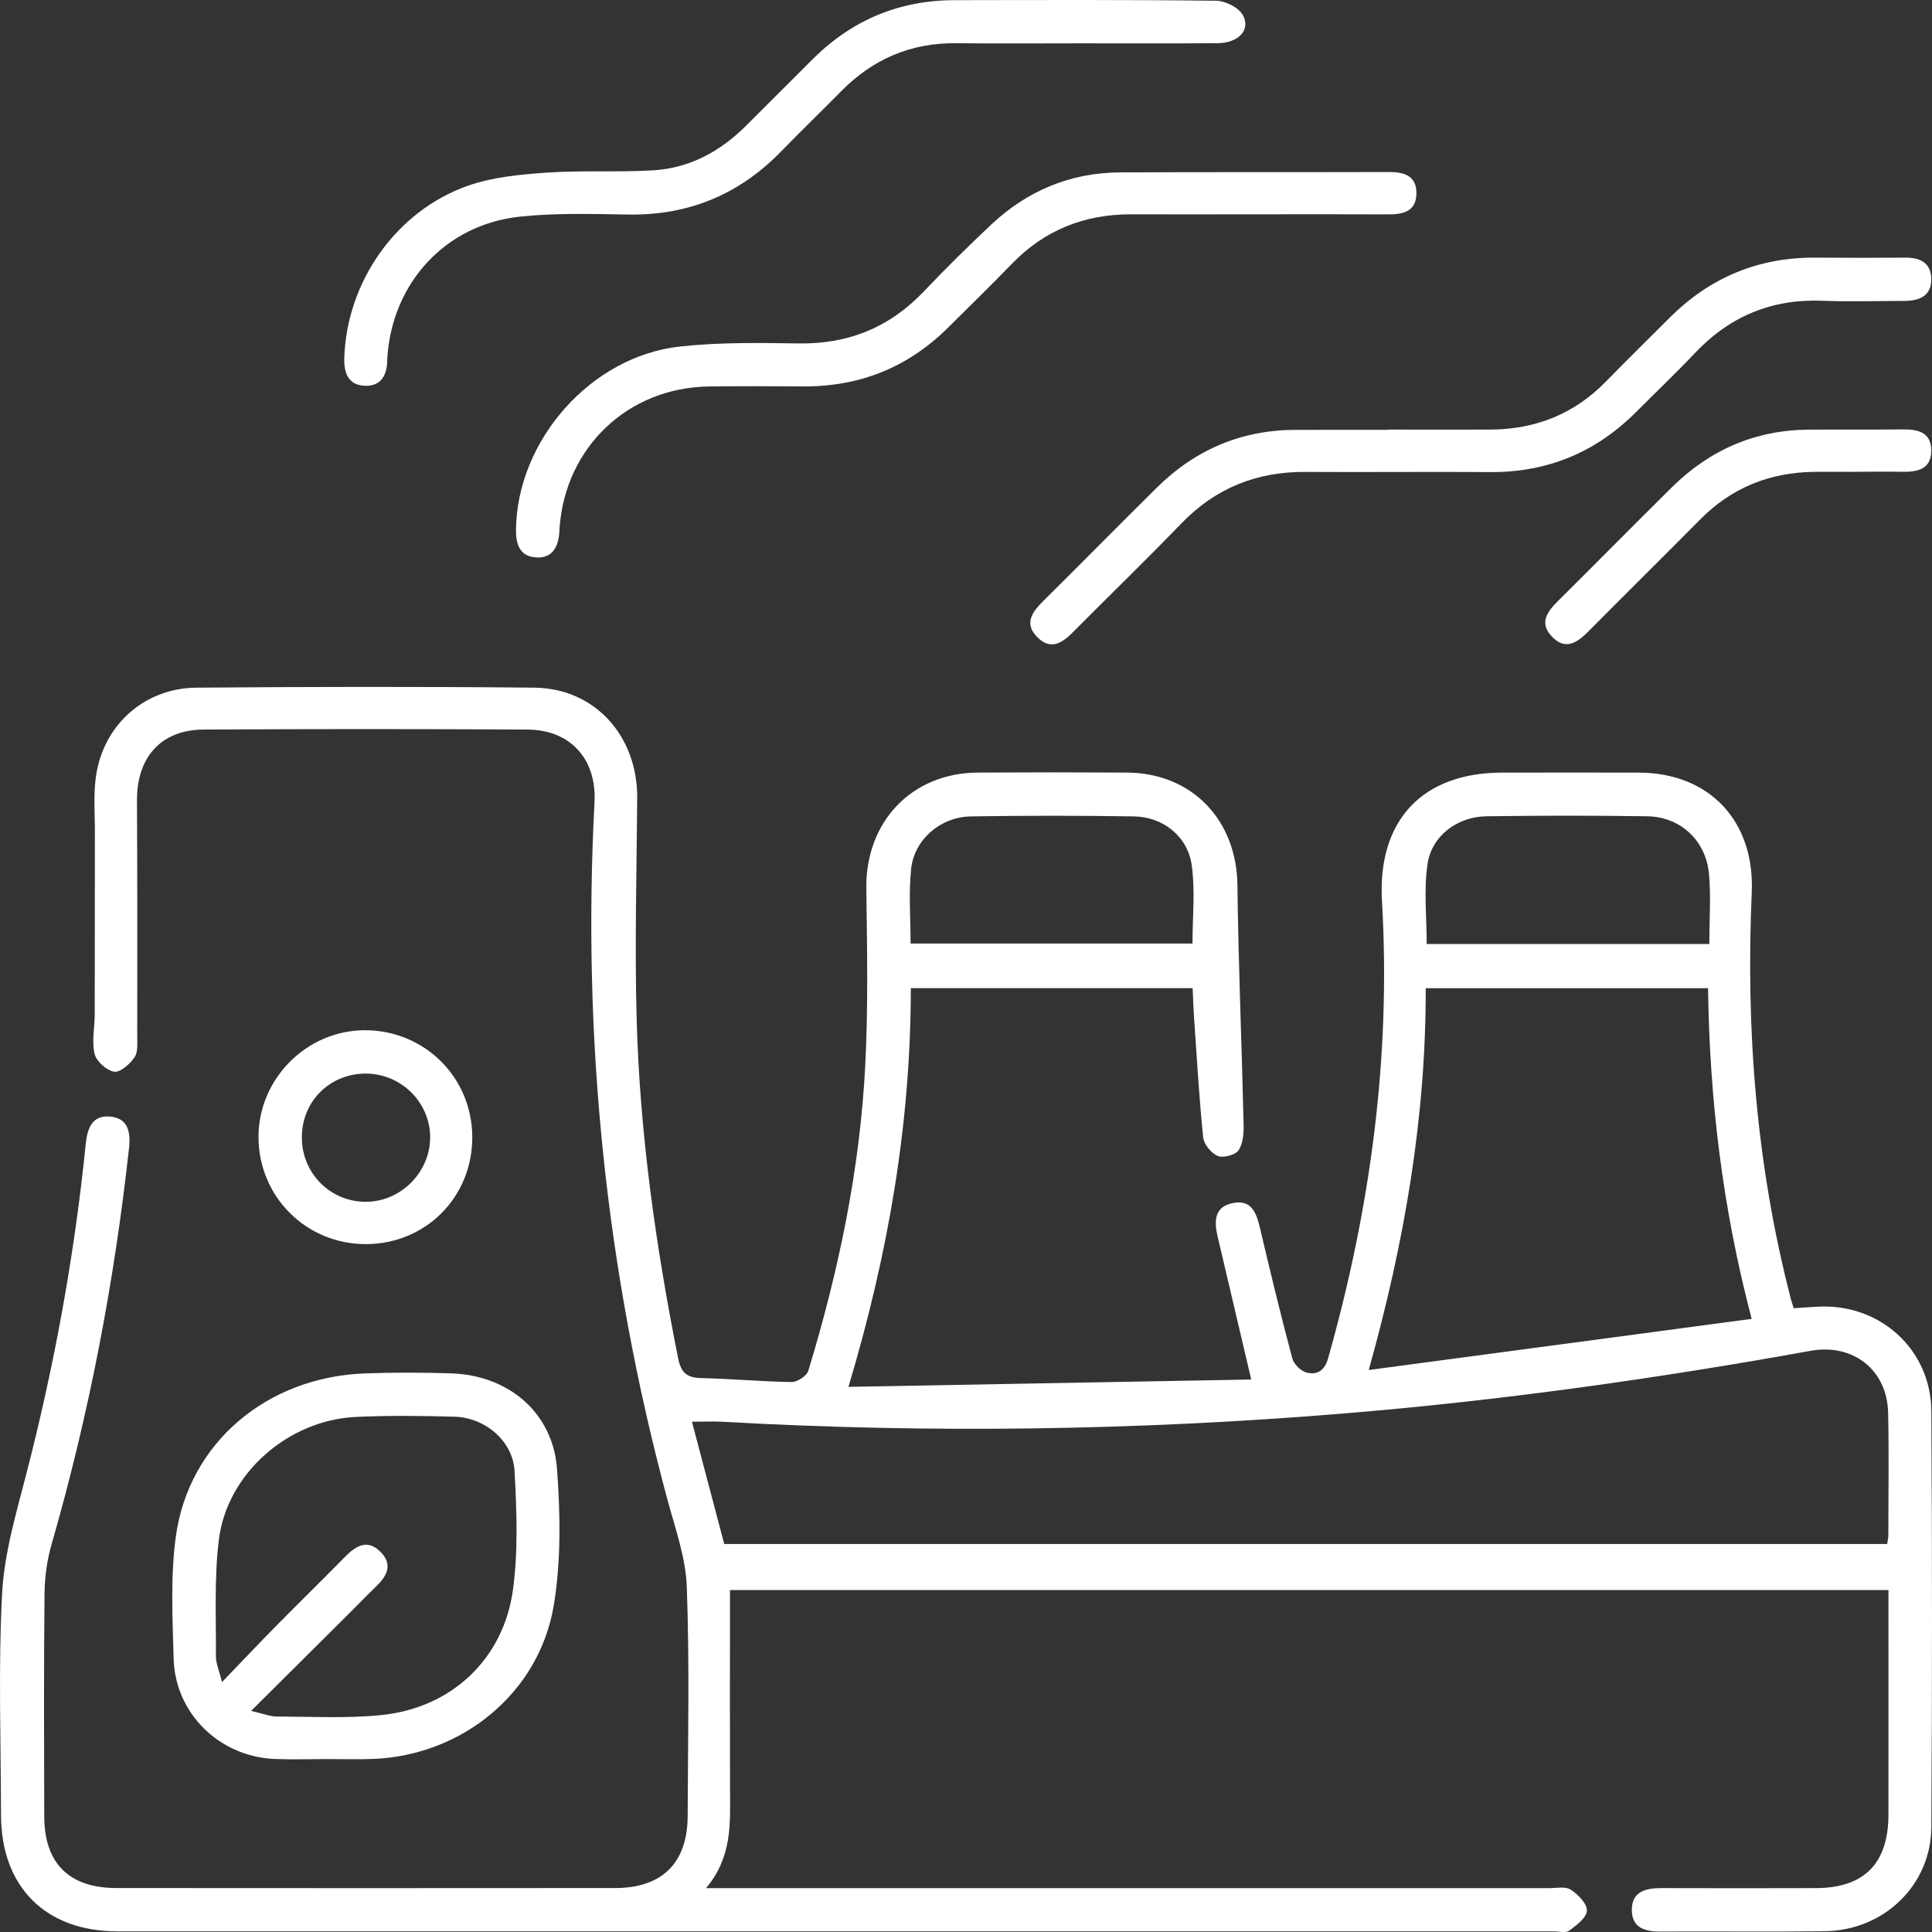 <svg width="60" height="60" viewBox="0 0 60 60" fill="none" xmlns="http://www.w3.org/2000/svg">
<rect x="0" y="0" width="60" height="60" fill="#333333" stroke="none"/>
<path d="M37.041 30.688H28.286C28.286 34.889 27.585 38.948 26.349 43.07C30.573 42.993 34.704 42.918 38.858 42.842C38.487 41.261 38.152 39.828 37.813 38.394C37.702 37.922 37.71 37.479 38.286 37.362C38.863 37.246 39.018 37.662 39.128 38.13C39.447 39.486 39.774 40.839 40.133 42.185C40.181 42.365 40.401 42.582 40.58 42.627C40.9 42.705 41.133 42.577 41.245 42.184C42.56 37.541 43.2 32.82 42.919 27.992C42.772 25.495 44.157 23.996 46.652 23.994C48.069 23.994 49.483 23.989 50.9 23.994C53.087 24.003 54.498 25.495 54.402 27.716C54.215 31.984 54.543 36.2 55.618 40.346C55.638 40.424 55.666 40.499 55.706 40.628C55.958 40.611 56.2 40.594 56.444 40.581C58.361 40.468 59.965 41.892 59.979 43.816C60.007 48.127 60.007 52.437 59.979 56.748C59.967 58.552 58.499 59.953 56.67 59.976C54.964 59.998 53.257 59.976 51.549 59.986C51.072 59.989 50.686 59.86 50.678 59.328C50.67 58.75 51.095 58.637 51.584 58.637C53.187 58.642 54.79 58.642 56.394 58.637C57.893 58.632 58.644 57.874 58.647 56.36C58.652 54.051 58.647 51.74 58.647 49.38H22.67V50.065C22.67 51.919 22.665 53.771 22.672 55.625C22.675 56.645 22.74 57.672 21.926 58.639H22.812C31.244 58.639 39.675 58.639 48.105 58.639C48.334 58.639 48.614 58.577 48.778 58.684C49.005 58.832 49.291 59.118 49.283 59.337C49.275 59.555 48.959 59.791 48.734 59.958C48.626 60.038 48.411 59.98 48.245 59.98C33.381 59.98 18.518 59.98 3.653 59.98C1.413 59.98 0.035 58.6 0.031 56.361C0.028 54.071 -0.055 51.775 0.065 49.491C0.13 48.245 0.5 47.006 0.815 45.785C1.685 42.415 2.312 39.003 2.661 35.54C2.709 35.062 2.849 34.626 3.416 34.676C3.982 34.724 4.062 35.164 4.007 35.653C3.551 39.818 2.766 43.918 1.606 47.946C1.464 48.437 1.388 48.965 1.383 49.476C1.359 51.787 1.368 54.099 1.374 56.411C1.378 57.871 2.147 58.633 3.616 58.635C8.78 58.639 13.942 58.64 19.105 58.635C20.563 58.635 21.351 57.852 21.356 56.401C21.364 54.028 21.416 51.652 21.329 49.28C21.296 48.365 20.965 47.454 20.723 46.555C18.813 39.462 18.076 32.247 18.463 24.916C18.533 23.579 17.719 22.663 16.376 22.657C13.024 22.638 9.672 22.638 6.321 22.657C5 22.665 4.245 23.52 4.254 24.864C4.267 27.299 4.264 29.735 4.262 32.17C4.262 32.397 4.29 32.673 4.177 32.838C4.034 33.046 3.733 33.313 3.545 33.283C3.31 33.245 2.993 32.96 2.937 32.728C2.846 32.337 2.942 31.902 2.942 31.487C2.947 29.615 2.942 27.741 2.947 25.868C2.949 25.225 2.887 24.566 3.008 23.944C3.301 22.422 4.554 21.369 6.097 21.356C9.594 21.327 13.092 21.321 16.589 21.356C18.476 21.374 19.802 22.855 19.789 24.787C19.772 27.076 19.709 29.368 19.772 31.655C19.869 35.199 20.366 38.702 21.059 42.177C21.15 42.635 21.332 42.788 21.783 42.798C22.719 42.818 23.653 42.908 24.589 42.92C24.764 42.921 25.054 42.73 25.103 42.57C26.045 39.475 26.706 36.32 26.871 33.085C26.965 31.259 26.928 29.423 26.904 27.593C26.878 25.522 28.311 24.003 30.371 23.993C31.911 23.984 33.453 23.984 34.992 23.993C37.018 24.004 38.404 25.462 38.429 27.484C38.459 29.958 38.564 32.432 38.621 34.907C38.628 35.184 38.608 35.51 38.464 35.723C38.364 35.872 37.99 35.968 37.817 35.898C37.615 35.815 37.386 35.535 37.365 35.32C37.238 34.079 37.168 32.831 37.081 31.585C37.061 31.297 37.053 31.009 37.038 30.684L37.041 30.688ZM22.493 47.951H58.607C58.624 47.839 58.644 47.761 58.644 47.681C58.644 46.411 58.667 45.14 58.637 43.873C58.606 42.542 57.551 41.712 56.225 41.952C51.414 42.82 46.579 43.499 41.704 43.899C35.286 44.426 28.865 44.517 22.435 44.154C22.138 44.138 21.84 44.153 21.489 44.153C21.834 45.464 22.163 46.706 22.492 47.952L22.493 47.951ZM42.507 42.547C46.572 42.004 50.454 41.486 54.4 40.959C53.489 37.502 53.092 34.131 53.045 30.689H44.277C44.285 34.691 43.623 38.564 42.507 42.547ZM28.281 29.303H37.034C37.034 28.474 37.121 27.659 37.011 26.873C36.884 25.968 36.117 25.367 35.209 25.354C33.524 25.327 31.838 25.327 30.151 25.354C29.213 25.369 28.393 26.068 28.296 26.983C28.216 27.737 28.279 28.507 28.279 29.305L28.281 29.303ZM53.085 29.315C53.085 28.544 53.137 27.836 53.074 27.138C52.978 26.102 52.186 25.367 51.162 25.35C49.497 25.325 47.832 25.327 46.167 25.35C45.259 25.362 44.46 25.955 44.332 26.84C44.215 27.642 44.307 28.475 44.307 29.317H53.085V29.315Z" fill="white"/>
<path d="M10.143 54.629C9.602 54.629 9.06 54.649 8.52 54.626C6.808 54.549 5.437 53.21 5.392 51.504C5.358 50.236 5.29 48.948 5.463 47.702C5.869 44.799 8.293 42.768 11.324 42.653C12.218 42.62 13.114 42.623 14.008 42.651C15.792 42.708 17.168 43.869 17.298 45.615C17.402 47.018 17.427 48.464 17.2 49.843C16.751 52.575 14.35 54.522 11.579 54.626C11.102 54.644 10.622 54.629 10.145 54.63L10.143 54.629ZM7.799 53.135C8.166 53.218 8.383 53.306 8.6 53.308C9.681 53.311 10.77 53.371 11.841 53.263C14.015 53.045 15.64 51.529 15.932 49.36C16.094 48.154 16.047 46.908 15.98 45.685C15.929 44.747 15.061 44.021 14.107 43.996C13.088 43.969 12.066 43.956 11.049 44.004C8.945 44.104 7.048 45.763 6.796 47.824C6.649 49.015 6.715 50.233 6.705 51.437C6.703 51.65 6.801 51.864 6.895 52.238C7.512 51.597 8.023 51.056 8.545 50.526C9.26 49.8 9.991 49.087 10.705 48.359C11.046 48.012 11.406 47.776 11.823 48.2C12.21 48.595 12.013 48.952 11.674 49.275C11.404 49.535 11.146 49.805 10.88 50.069C9.893 51.052 8.907 52.033 7.799 53.133V53.135Z" fill="white"/>
<path d="M33.509 1.346C32.24 1.346 30.97 1.357 29.699 1.342C28.288 1.326 27.106 1.835 26.12 2.837C25.506 3.46 24.876 4.066 24.267 4.694C22.964 6.037 21.391 6.693 19.514 6.663C18.391 6.645 17.258 6.61 16.145 6.728C13.833 6.975 12.18 8.785 12.028 11.111C12.028 11.131 12.027 11.152 12.027 11.172C12.025 11.659 11.826 12.014 11.301 11.979C10.81 11.945 10.678 11.572 10.692 11.124C10.762 8.765 12.292 6.555 14.532 5.768C15.3 5.499 16.152 5.419 16.971 5.362C18.069 5.285 19.178 5.355 20.278 5.29C21.401 5.225 22.35 4.714 23.146 3.928C23.856 3.225 24.557 2.512 25.268 1.809C26.484 0.609 27.947 0.006 29.652 0.005C32.358 0.001 35.066 -0.01 37.772 0.023C38.059 0.026 38.472 0.236 38.601 0.473C38.846 0.929 38.461 1.334 37.82 1.341C36.384 1.354 34.947 1.344 33.511 1.346H33.509Z" fill="white"/>
<path d="M38.991 6.656C37.702 6.656 36.412 6.66 35.123 6.656C33.678 6.653 32.443 7.144 31.431 8.187C30.778 8.859 30.109 9.513 29.445 10.173C28.202 11.407 26.703 12.01 24.953 12C23.975 11.995 22.997 11.989 22.02 12.002C19.507 12.035 17.56 13.881 17.378 16.39C17.375 16.431 17.375 16.473 17.372 16.515C17.342 16.988 17.151 17.356 16.624 17.309C16.139 17.266 16.019 16.899 16.024 16.446C16.059 13.675 18.351 11.061 21.122 10.761C22.337 10.629 23.573 10.646 24.797 10.666C26.347 10.691 27.632 10.166 28.698 9.043C29.37 8.335 30.068 7.648 30.78 6.978C31.901 5.925 33.239 5.362 34.784 5.354C37.572 5.34 40.358 5.35 43.145 5.342C43.621 5.342 44 5.469 43.988 6.017C43.976 6.57 43.574 6.66 43.11 6.658C41.737 6.651 40.364 6.655 38.991 6.656Z" fill="white"/>
<path d="M43.112 13.341C44.173 13.341 45.234 13.346 46.295 13.341C47.692 13.333 48.893 12.855 49.877 11.845C50.531 11.176 51.198 10.519 51.862 9.858C53.119 8.605 54.632 7.984 56.408 8.001C57.324 8.009 58.24 8.009 59.155 8.001C59.61 7.996 59.96 8.144 59.977 8.642C59.995 9.182 59.62 9.343 59.148 9.345C58.295 9.347 57.441 9.373 56.589 9.34C55.014 9.28 53.709 9.828 52.63 10.973C52.044 11.592 51.424 12.18 50.821 12.785C49.57 14.043 48.065 14.672 46.285 14.661C44.372 14.647 42.456 14.667 40.543 14.656C39.028 14.646 37.75 15.157 36.689 16.255C35.591 17.393 34.454 18.492 33.339 19.615C33.001 19.956 32.645 20.215 32.22 19.793C31.796 19.372 32.048 19.015 32.39 18.675C33.573 17.503 34.74 16.318 35.923 15.147C37.116 13.966 38.553 13.351 40.239 13.35C41.197 13.35 42.153 13.35 43.11 13.348L43.112 13.341Z" fill="white"/>
<path d="M14.667 35.3C14.679 37.168 13.228 38.634 11.363 38.637C9.511 38.64 8.033 37.168 8.028 35.314C8.023 33.511 9.517 32.004 11.316 31.995C13.173 31.985 14.656 33.45 14.667 35.3ZM9.374 35.317C9.37 36.42 10.236 37.308 11.332 37.323C12.435 37.338 13.369 36.406 13.359 35.302C13.349 34.221 12.44 33.335 11.349 33.341C10.235 33.348 9.377 34.204 9.374 35.317Z" fill="white"/>
<path d="M57.636 14.654C57.199 14.654 56.764 14.649 56.327 14.654C54.955 14.674 53.776 15.147 52.803 16.13C51.647 17.298 50.478 18.45 49.322 19.616C48.98 19.961 48.619 20.203 48.204 19.778C47.785 19.352 48.05 18.997 48.389 18.66C49.57 17.489 50.738 16.303 51.921 15.134C53.097 13.971 54.51 13.355 56.172 13.343C57.149 13.336 58.125 13.346 59.103 13.336C59.565 13.331 59.97 13.426 59.977 13.979C59.984 14.572 59.555 14.662 59.071 14.652C58.592 14.642 58.115 14.651 57.636 14.652V14.654Z" fill="white"/>
</svg>
